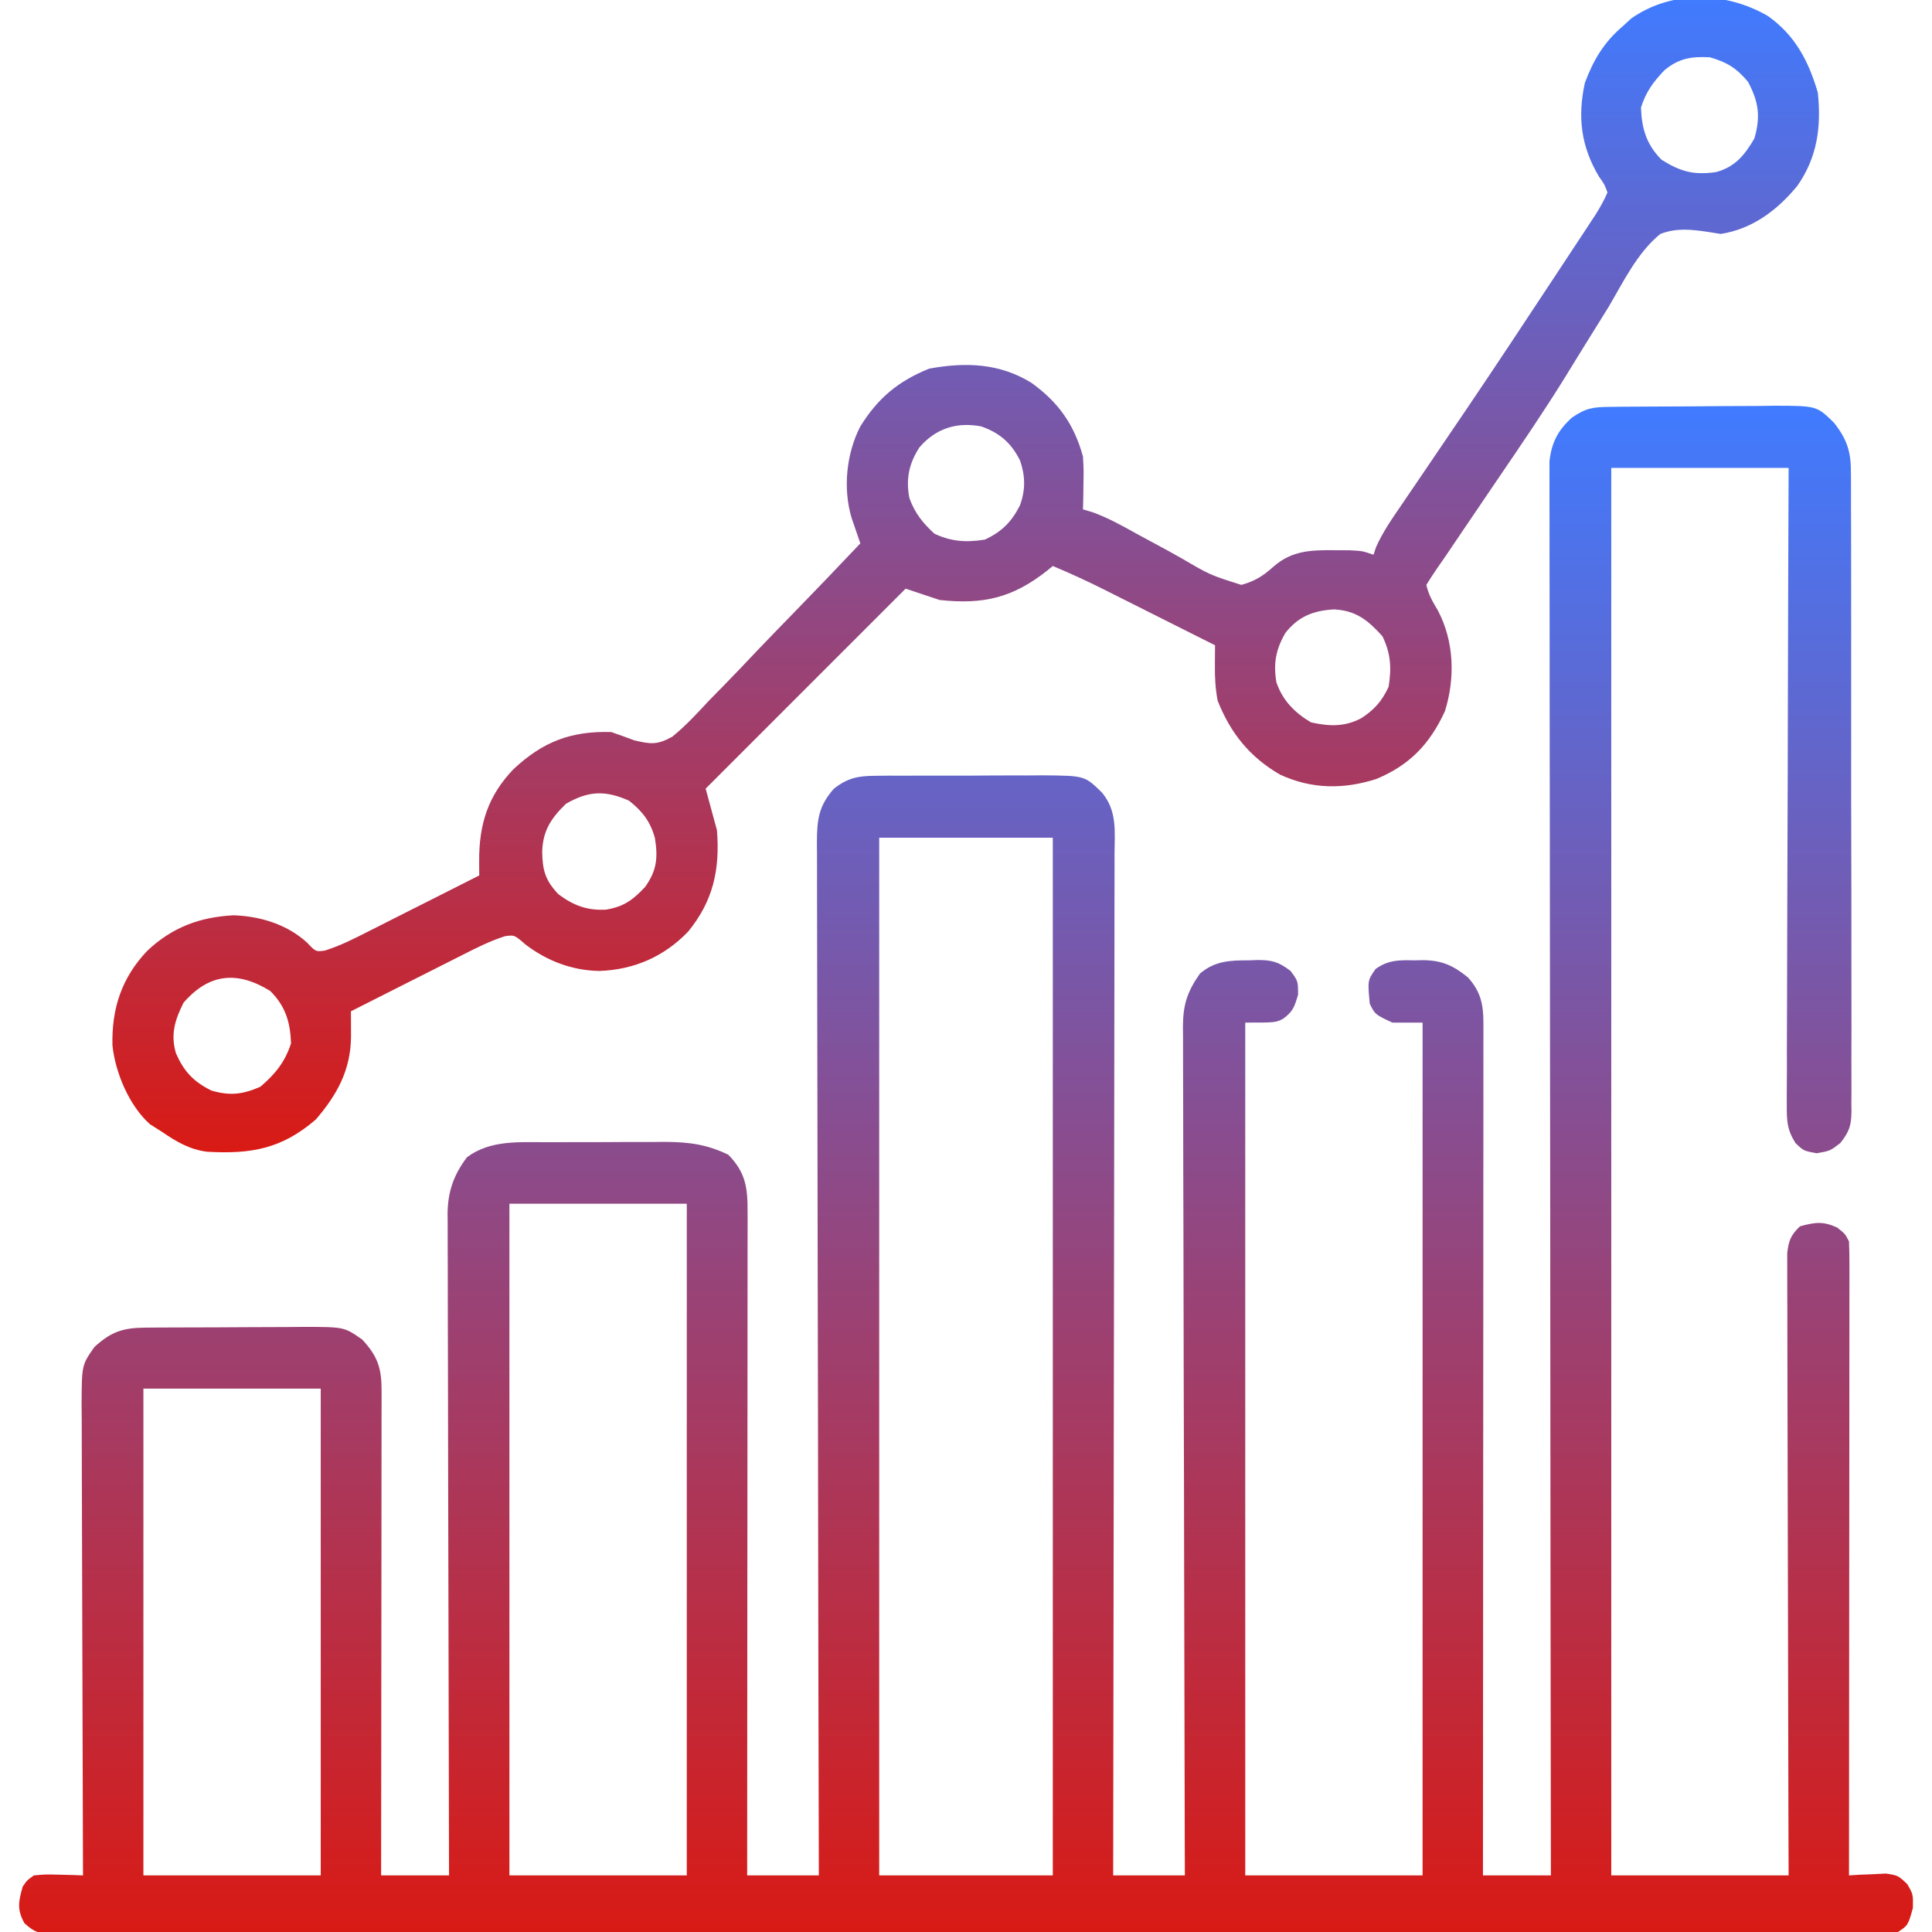 <svg width="80" height="80" viewBox="0 0 80 80" fill="none" xmlns="http://www.w3.org/2000/svg">
<g clip-path="url(#clip0_177_181)">
<path d="M66.648 16.848C66.83 16.845 67.011 16.843 67.198 16.841C67.494 16.84 67.494 16.84 67.796 16.838C68.098 16.836 68.098 16.836 68.407 16.834C68.836 16.832 69.264 16.83 69.692 16.829C70.239 16.827 70.786 16.822 71.333 16.816C71.856 16.811 72.38 16.81 72.903 16.809C73.197 16.805 73.197 16.805 73.496 16.8C75.224 16.805 75.224 16.805 75.938 17.5C76.498 18.207 76.654 18.741 76.643 19.625C76.644 19.741 76.645 19.857 76.646 19.977C76.649 20.366 76.647 20.754 76.646 21.142C76.647 21.421 76.648 21.7 76.65 21.979C76.653 22.736 76.653 23.493 76.652 24.249C76.651 24.881 76.652 25.513 76.653 26.145C76.656 27.635 76.655 29.125 76.653 30.615C76.65 32.153 76.653 33.69 76.657 35.228C76.662 36.548 76.663 37.869 76.662 39.189C76.661 39.978 76.661 40.766 76.664 41.555C76.667 42.296 76.666 43.037 76.662 43.778C76.662 44.05 76.662 44.322 76.664 44.594C76.667 44.966 76.664 45.337 76.661 45.708C76.663 45.816 76.664 45.923 76.666 46.034C76.655 46.622 76.57 46.866 76.201 47.333C75.781 47.656 75.781 47.656 75.225 47.754C74.688 47.656 74.688 47.656 74.346 47.331C73.99 46.759 73.986 46.409 73.987 45.737C73.987 45.624 73.986 45.511 73.986 45.395C73.985 45.017 73.988 44.64 73.992 44.262C73.992 43.991 73.992 43.72 73.991 43.449C73.991 42.714 73.995 41.978 73.999 41.243C74.003 40.474 74.004 39.706 74.004 38.937C74.006 37.481 74.011 36.026 74.017 34.571C74.025 32.914 74.028 31.257 74.031 29.6C74.038 26.192 74.049 22.783 74.063 19.375C71.639 19.375 69.216 19.375 66.719 19.375C66.719 38.608 66.719 57.841 66.719 77.656C69.142 77.656 71.566 77.656 74.063 77.656C74.06 76.864 74.058 76.073 74.055 75.257C74.047 72.645 74.042 70.033 74.038 67.421C74.036 65.837 74.033 64.253 74.027 62.669C74.022 61.288 74.019 59.908 74.018 58.527C74.018 57.796 74.016 57.065 74.013 56.334C74.01 55.646 74.009 54.958 74.01 54.27C74.009 54.017 74.008 53.765 74.007 53.512C74.004 53.167 74.005 52.823 74.006 52.478C74.006 52.285 74.005 52.092 74.005 51.893C74.067 51.365 74.151 51.148 74.531 50.781C75.152 50.609 75.483 50.56 76.074 50.83C76.406 51.094 76.406 51.094 76.563 51.406C76.577 51.751 76.582 52.096 76.581 52.441C76.582 52.602 76.582 52.602 76.582 52.766C76.582 53.128 76.581 53.49 76.58 53.852C76.58 54.11 76.58 54.369 76.58 54.627C76.58 55.331 76.579 56.035 76.578 56.739C76.577 57.474 76.577 58.208 76.577 58.943C76.577 60.336 76.575 61.728 76.574 63.12C76.572 64.705 76.571 66.29 76.57 67.874C76.569 71.135 76.566 74.396 76.563 77.656C76.702 77.647 76.841 77.638 76.985 77.629C77.168 77.622 77.351 77.615 77.539 77.608C77.72 77.599 77.902 77.589 78.088 77.58C78.594 77.656 78.594 77.656 78.973 78.015C79.219 78.438 79.219 78.438 79.209 79.004C79.01 79.719 79.01 79.719 78.594 80C78.162 80.046 77.765 80.064 77.332 80.06C77.202 80.061 77.071 80.061 76.936 80.062C76.495 80.064 76.053 80.063 75.611 80.062C75.293 80.062 74.975 80.064 74.656 80.065C73.778 80.067 72.901 80.067 72.023 80.066C71.077 80.066 70.132 80.068 69.186 80.07C67.333 80.073 65.48 80.074 63.626 80.073C62.12 80.073 60.614 80.074 59.108 80.075C58.892 80.075 58.676 80.075 58.46 80.076C58.299 80.076 58.299 80.076 58.135 80.076C57.974 80.076 57.974 80.076 57.809 80.076C57.702 80.076 57.594 80.076 57.483 80.076C54.454 80.079 51.425 80.08 48.396 80.079C48.224 80.079 48.224 80.079 48.05 80.079C47.47 80.079 46.891 80.079 46.312 80.079C46.197 80.079 46.082 80.079 45.964 80.079C45.731 80.078 45.498 80.078 45.266 80.078C41.646 80.077 38.026 80.08 34.406 80.085C30.341 80.09 26.277 80.094 22.212 80.093C21.779 80.093 21.346 80.093 20.913 80.093C20.753 80.093 20.753 80.093 20.59 80.092C18.977 80.092 17.365 80.094 15.753 80.097C13.92 80.1 12.087 80.101 10.254 80.098C9.319 80.097 8.383 80.096 7.447 80.1C6.591 80.103 5.735 80.102 4.88 80.098C4.569 80.098 4.259 80.098 3.948 80.1C3.528 80.103 3.108 80.101 2.687 80.098C2.504 80.1 2.504 80.1 2.317 80.103C1.722 80.093 1.459 80.048 1.013 79.639C0.697 79.066 0.765 78.746 0.938 78.125C1.116 77.86 1.116 77.86 1.406 77.656C1.896 77.611 1.896 77.611 2.451 77.627C2.636 77.631 2.82 77.635 3.01 77.64C3.221 77.648 3.221 77.648 3.438 77.656C3.437 77.549 3.437 77.442 3.436 77.332C3.426 74.726 3.418 72.121 3.413 69.515C3.411 68.255 3.408 66.995 3.402 65.735C3.398 64.637 3.394 63.538 3.393 62.44C3.393 61.858 3.391 61.277 3.388 60.696C3.384 60.046 3.384 59.397 3.384 58.747C3.383 58.555 3.381 58.362 3.379 58.164C3.385 56.525 3.385 56.525 3.906 55.781C4.594 55.145 5.09 54.981 6.012 54.975C6.187 54.973 6.363 54.972 6.543 54.97C6.827 54.969 6.827 54.969 7.117 54.968C7.312 54.968 7.507 54.967 7.708 54.966C8.12 54.964 8.533 54.963 8.945 54.963C9.368 54.962 9.79 54.96 10.212 54.956C10.821 54.951 11.43 54.95 12.039 54.949C12.228 54.947 12.416 54.945 12.611 54.943C14.256 54.947 14.256 54.947 15 55.469C15.636 56.156 15.801 56.648 15.8 57.57C15.8 57.835 15.8 57.835 15.801 58.106C15.8 58.397 15.8 58.397 15.799 58.694C15.799 58.898 15.799 59.103 15.799 59.313C15.799 59.873 15.798 60.434 15.797 60.994C15.796 61.58 15.796 62.165 15.796 62.751C15.795 63.86 15.794 64.969 15.793 66.078C15.791 67.34 15.79 68.603 15.789 69.865C15.787 72.462 15.785 75.059 15.781 77.656C16.709 77.656 17.638 77.656 18.594 77.656C18.592 77.129 18.592 77.129 18.591 76.59C18.581 73.277 18.574 69.964 18.57 66.651C18.567 64.947 18.564 63.244 18.558 61.541C18.554 60.056 18.551 58.571 18.55 57.087C18.549 56.3 18.548 55.514 18.544 54.728C18.541 53.988 18.54 53.248 18.541 52.508C18.541 52.237 18.54 51.965 18.538 51.694C18.536 51.323 18.536 50.952 18.537 50.58C18.536 50.473 18.535 50.367 18.533 50.257C18.542 49.343 18.784 48.65 19.336 47.92C20.294 47.202 21.479 47.296 22.622 47.297C22.885 47.296 22.885 47.296 23.154 47.295C23.525 47.294 23.896 47.294 24.267 47.294C24.832 47.295 25.397 47.291 25.962 47.287C26.323 47.287 26.684 47.287 27.045 47.287C27.213 47.286 27.381 47.284 27.554 47.283C28.532 47.289 29.27 47.388 30.156 47.813C30.889 48.564 30.96 49.196 30.956 50.205C30.956 50.38 30.956 50.38 30.957 50.56C30.957 50.953 30.956 51.347 30.955 51.741C30.955 52.022 30.955 52.304 30.955 52.586C30.955 53.352 30.954 54.118 30.953 54.884C30.952 55.684 30.952 56.484 30.952 57.285C30.952 58.8 30.95 60.316 30.949 61.831C30.947 63.557 30.946 65.282 30.945 67.008C30.944 70.557 30.941 74.107 30.938 77.656C31.917 77.656 32.897 77.656 33.906 77.656C33.906 77.43 33.905 77.204 33.905 76.971C33.891 71.602 33.881 66.233 33.874 60.864C33.874 60.204 33.873 59.543 33.872 58.882C33.872 58.751 33.872 58.619 33.871 58.484C33.869 56.353 33.864 54.223 33.858 52.093C33.852 49.907 33.849 47.722 33.847 45.536C33.847 44.188 33.844 42.839 33.839 41.49C33.836 40.565 33.835 39.641 33.835 38.716C33.836 38.182 33.835 37.649 33.832 37.115C33.829 36.536 33.829 35.958 33.831 35.379C33.829 35.211 33.828 35.042 33.826 34.868C33.833 33.925 33.899 33.373 34.531 32.656C35.105 32.21 35.528 32.128 36.247 32.124C36.432 32.123 36.616 32.12 36.806 32.118C37.005 32.119 37.203 32.119 37.407 32.12C37.611 32.119 37.816 32.118 38.027 32.117C38.46 32.116 38.893 32.116 39.325 32.118C39.878 32.12 40.431 32.117 40.984 32.112C41.514 32.108 42.043 32.109 42.573 32.11C42.77 32.108 42.968 32.107 43.172 32.105C44.913 32.119 44.913 32.119 45.625 32.813C46.264 33.574 46.158 34.418 46.15 35.361C46.151 35.541 46.151 35.722 46.151 35.908C46.152 36.408 46.151 36.909 46.148 37.41C46.146 37.95 46.147 38.49 46.147 39.03C46.148 39.966 46.146 40.901 46.143 41.837C46.14 43.189 46.138 44.542 46.138 45.895C46.137 48.089 46.134 50.284 46.129 52.478C46.125 54.61 46.121 56.742 46.12 58.874C46.119 59.005 46.119 59.137 46.119 59.272C46.119 59.931 46.118 60.59 46.117 61.25C46.112 66.719 46.104 72.188 46.094 77.656C47.074 77.656 48.053 77.656 49.063 77.656C49.061 77.205 49.06 76.753 49.058 76.287C49.046 72.144 49.037 68.001 49.031 63.858C49.03 63.315 49.029 62.772 49.028 62.229C49.028 62.121 49.028 62.013 49.028 61.901C49.025 60.151 49.02 58.401 49.014 56.65C49.008 54.854 49.005 53.058 49.004 51.262C49.003 50.253 49.001 49.244 48.996 48.235C48.992 47.286 48.991 46.337 48.992 45.387C48.992 45.039 48.99 44.69 48.988 44.342C48.985 43.866 48.986 43.39 48.987 42.914C48.986 42.776 48.984 42.638 48.982 42.496C48.991 41.588 49.164 41.06 49.688 40.313C50.309 39.786 50.933 39.763 51.719 39.766C51.828 39.761 51.937 39.757 52.05 39.752C52.666 39.75 52.945 39.825 53.438 40.204C53.75 40.625 53.75 40.625 53.75 41.191C53.602 41.69 53.537 41.891 53.125 42.188C52.813 42.344 52.813 42.344 51.563 42.344C51.563 53.997 51.563 65.65 51.563 77.656C53.986 77.656 56.409 77.656 58.906 77.656C58.906 66.003 58.906 54.35 58.906 42.344C58.494 42.344 58.081 42.344 57.656 42.344C56.942 42.01 56.942 42.01 56.719 41.563C56.629 40.597 56.629 40.597 56.958 40.126C57.484 39.742 57.948 39.752 58.574 39.766C58.737 39.762 58.737 39.762 58.903 39.758C59.707 39.764 60.161 39.971 60.781 40.469C61.308 41.05 61.426 41.586 61.425 42.357C61.426 42.483 61.426 42.61 61.426 42.74C61.426 42.878 61.426 43.016 61.425 43.158C61.425 43.379 61.425 43.379 61.425 43.605C61.426 44.099 61.425 44.594 61.424 45.089C61.424 45.443 61.424 45.797 61.424 46.151C61.424 47.114 61.423 48.076 61.422 49.039C61.421 50.045 61.421 51.05 61.421 52.056C61.42 53.744 61.419 55.432 61.418 57.12C61.417 58.859 61.416 60.598 61.415 62.337C61.415 62.497 61.415 62.497 61.415 62.661C61.415 63.199 61.414 63.737 61.414 64.274C61.413 68.735 61.41 73.196 61.406 77.656C62.334 77.656 63.263 77.656 64.219 77.656C64.218 77.353 64.218 77.049 64.218 76.737C64.207 69.535 64.2 62.333 64.195 55.132C64.194 54.246 64.194 53.36 64.193 52.474C64.193 52.297 64.193 52.121 64.193 51.939C64.191 49.081 64.187 46.224 64.183 43.366C64.178 40.434 64.176 37.503 64.175 34.572C64.174 32.762 64.172 30.953 64.168 29.143C64.166 27.903 64.165 26.663 64.166 25.423C64.166 24.707 64.165 23.991 64.163 23.276C64.161 22.62 64.16 21.965 64.162 21.31C64.162 21.073 64.162 20.835 64.16 20.598C64.158 20.276 64.159 19.954 64.161 19.632C64.161 19.363 64.161 19.363 64.161 19.089C64.251 18.318 64.514 17.813 65.088 17.295C65.659 16.9 65.957 16.854 66.648 16.848ZM36.406 34.688C36.406 48.867 36.406 63.047 36.406 77.656C38.778 77.656 41.15 77.656 43.594 77.656C43.594 63.477 43.594 49.297 43.594 34.688C41.222 34.688 38.85 34.688 36.406 34.688ZM21.094 49.844C21.094 59.022 21.094 68.2 21.094 77.656C23.517 77.656 25.941 77.656 28.438 77.656C28.438 68.478 28.438 59.3 28.438 49.844C26.014 49.844 23.591 49.844 21.094 49.844ZM5.938 57.5C5.938 64.152 5.938 70.803 5.938 77.656C8.361 77.656 10.784 77.656 13.281 77.656C13.281 71.005 13.281 64.353 13.281 57.5C10.858 57.5 8.434 57.5 5.938 57.5Z" fill="url(#paint0_linear_177_181)"/>
<path d="M73.204 0.662C74.332 1.461 74.89 2.527 75.273 3.838C75.418 5.25 75.255 6.508 74.424 7.695C73.597 8.703 72.56 9.485 71.25 9.687C71.069 9.658 70.888 9.629 70.702 9.599C70.002 9.498 69.419 9.433 68.75 9.687C67.798 10.463 67.224 11.663 66.611 12.705C66.42 13.015 66.228 13.324 66.034 13.633C65.632 14.278 65.232 14.925 64.835 15.574C63.936 17.028 62.973 18.439 62.01 19.852C61.62 20.423 61.233 20.997 60.845 21.57C60.598 21.936 60.35 22.301 60.102 22.667C60.032 22.772 59.961 22.877 59.888 22.985C59.758 23.178 59.625 23.369 59.491 23.558C59.34 23.773 59.2 23.995 59.062 24.219C59.15 24.624 59.327 24.919 59.537 25.273C60.215 26.56 60.26 28.069 59.833 29.446C59.208 30.804 58.374 31.681 56.992 32.256C55.633 32.69 54.323 32.679 53.018 32.082C51.755 31.36 50.951 30.355 50.42 29.014C50.324 28.499 50.301 28.063 50.306 27.542C50.307 27.388 50.308 27.233 50.309 27.074C50.31 26.957 50.311 26.84 50.312 26.719C49.532 26.326 48.751 25.934 47.969 25.543C47.704 25.41 47.438 25.276 47.173 25.143C46.791 24.951 46.408 24.759 46.025 24.567C45.907 24.508 45.79 24.449 45.669 24.388C44.986 24.047 44.299 23.731 43.594 23.437C43.48 23.531 43.48 23.531 43.364 23.626C41.944 24.748 40.733 25.043 38.906 24.844C38.442 24.689 37.978 24.534 37.5 24.375C34.767 27.108 32.034 29.841 29.219 32.656C29.373 33.223 29.528 33.791 29.687 34.375C29.816 35.991 29.539 37.299 28.496 38.574C27.501 39.612 26.258 40.153 24.824 40.205C23.692 40.19 22.628 39.784 21.738 39.092C21.303 38.713 21.303 38.713 20.915 38.765C20.273 38.968 19.692 39.266 19.094 39.571C18.898 39.669 18.898 39.669 18.698 39.77C18.282 39.979 17.866 40.19 17.451 40.4C17.169 40.543 16.886 40.685 16.604 40.827C15.912 41.175 15.222 41.525 14.531 41.875C14.532 41.972 14.532 42.069 14.533 42.168C14.533 42.295 14.533 42.422 14.534 42.553C14.534 42.679 14.535 42.805 14.535 42.934C14.519 44.314 13.959 45.331 13.076 46.357C11.668 47.569 10.409 47.793 8.586 47.692C7.867 47.607 7.305 47.277 6.719 46.875C6.551 46.769 6.384 46.662 6.211 46.553C5.353 45.791 4.77 44.413 4.656 43.28C4.622 41.756 5.037 40.489 6.094 39.375C7.117 38.404 8.274 37.969 9.678 37.9C10.783 37.939 11.892 38.278 12.715 39.033C13.078 39.414 13.078 39.414 13.455 39.36C14.1 39.158 14.681 38.86 15.281 38.554C15.477 38.456 15.477 38.456 15.677 38.355C16.093 38.146 16.509 37.935 16.924 37.724C17.206 37.582 17.489 37.44 17.771 37.298C18.463 36.949 19.153 36.6 19.844 36.25C19.842 35.953 19.842 35.953 19.841 35.651C19.835 34.134 20.204 32.952 21.263 31.849C22.48 30.711 23.642 30.264 25.312 30.312C25.631 30.423 25.949 30.537 26.265 30.656C26.948 30.819 27.222 30.849 27.843 30.502C28.394 30.053 28.871 29.535 29.354 29.015C29.536 28.829 29.719 28.642 29.902 28.456C30.381 27.968 30.852 27.472 31.322 26.974C31.803 26.467 32.292 25.967 32.78 25.466C33.736 24.484 34.683 23.495 35.625 22.5C35.592 22.405 35.559 22.309 35.525 22.211C35.482 22.085 35.439 21.96 35.395 21.83C35.352 21.706 35.309 21.581 35.265 21.453C34.898 20.238 35.042 18.781 35.625 17.656C36.359 16.475 37.196 15.781 38.477 15.264C39.981 14.988 41.397 15.037 42.715 15.856C43.83 16.66 44.481 17.58 44.844 18.906C44.874 19.476 44.874 19.476 44.863 20.058C44.86 20.253 44.858 20.448 44.855 20.648C44.849 20.869 44.849 20.869 44.844 21.094C44.972 21.131 45.101 21.169 45.234 21.207C45.879 21.442 46.446 21.755 47.043 22.09C47.288 22.223 47.533 22.355 47.779 22.487C48.163 22.693 48.546 22.901 48.925 23.117C50.108 23.811 50.108 23.811 51.406 24.219C51.989 24.053 52.309 23.842 52.758 23.441C53.509 22.794 54.305 22.773 55.264 22.783C55.467 22.784 55.671 22.785 55.881 22.786C56.406 22.812 56.406 22.812 56.875 22.969C56.909 22.867 56.943 22.765 56.977 22.66C57.264 22.016 57.652 21.463 58.05 20.883C58.138 20.754 58.226 20.624 58.316 20.491C58.507 20.21 58.698 19.929 58.889 19.649C59.402 18.898 59.911 18.145 60.421 17.391C60.58 17.157 60.58 17.157 60.742 16.918C61.923 15.17 63.087 13.411 64.248 11.65C64.347 11.5 64.446 11.351 64.548 11.196C64.828 10.772 65.108 10.347 65.388 9.922C65.471 9.797 65.554 9.671 65.639 9.541C65.716 9.425 65.792 9.309 65.87 9.189C65.937 9.089 66.003 8.988 66.071 8.885C66.256 8.584 66.425 8.294 66.562 7.969C66.44 7.635 66.44 7.635 66.211 7.314C65.469 6.071 65.316 4.857 65.625 3.437C65.972 2.496 66.416 1.749 67.187 1.094C67.366 0.929 67.366 0.929 67.549 0.762C69.237 -0.416 71.459 -0.351 73.204 0.662ZM68.912 2.917C68.445 3.41 68.158 3.802 67.949 4.453C67.981 5.336 68.177 5.989 68.808 6.621C69.601 7.111 70.135 7.258 71.06 7.125C71.852 6.911 72.246 6.416 72.646 5.732C72.908 4.824 72.823 4.221 72.383 3.389C71.906 2.82 71.512 2.574 70.801 2.373C70.047 2.328 69.501 2.416 68.912 2.917ZM38.074 18.522C37.636 19.194 37.504 19.837 37.656 20.625C37.882 21.25 38.206 21.648 38.691 22.099C39.408 22.431 40.005 22.466 40.781 22.344C41.483 22.019 41.89 21.605 42.235 20.925C42.466 20.288 42.46 19.715 42.24 19.075C41.882 18.348 41.392 17.919 40.625 17.656C39.62 17.464 38.746 17.74 38.074 18.522ZM53.226 26.208C52.829 26.886 52.721 27.478 52.853 28.253C53.108 29.003 53.614 29.515 54.287 29.912C55.044 30.078 55.661 30.104 56.357 29.746C56.906 29.39 57.221 29.04 57.5 28.437C57.623 27.656 57.591 27.064 57.246 26.348C56.646 25.684 56.153 25.281 55.244 25.234C54.389 25.28 53.761 25.524 53.226 26.208ZM23.437 33.281C22.812 33.888 22.476 34.401 22.451 35.273C22.463 36.039 22.582 36.461 23.125 37.031C23.749 37.494 24.317 37.711 25.098 37.666C25.841 37.538 26.206 37.268 26.719 36.719C27.2 36.035 27.246 35.517 27.121 34.715C26.94 34.029 26.597 33.587 26.045 33.154C25.059 32.718 24.375 32.743 23.437 33.281ZM7.598 41.523C7.241 42.236 7.056 42.834 7.286 43.617C7.618 44.365 8.003 44.783 8.75 45.156C9.513 45.383 10.053 45.319 10.781 45C11.395 44.478 11.803 43.973 12.051 43.203C12.019 42.32 11.823 41.667 11.191 41.035C9.837 40.197 8.659 40.294 7.598 41.523Z" fill="url(#paint1_linear_177_181)"/>
</g>
<defs>
<linearGradient id="paint0_linear_177_181" x1="40.002" y1="16.8" x2="40.002" y2="80.103" gradientUnits="userSpaceOnUse">
<stop stop-color="#407BFF"/>
<stop offset="1" stop-color="#D91A14"/>
</linearGradient>
<linearGradient id="paint1_linear_177_181" x1="39.987" y1="-0.11" x2="39.987" y2="47.714" gradientUnits="userSpaceOnUse">
<stop stop-color="#407BFF"/>
<stop offset="1" stop-color="#D91A14"/>
</linearGradient>
<clipPath id="clip0_177_181">
<rect width="80" height="80" fill="white"/>
</clipPath>
</defs>
</svg>
